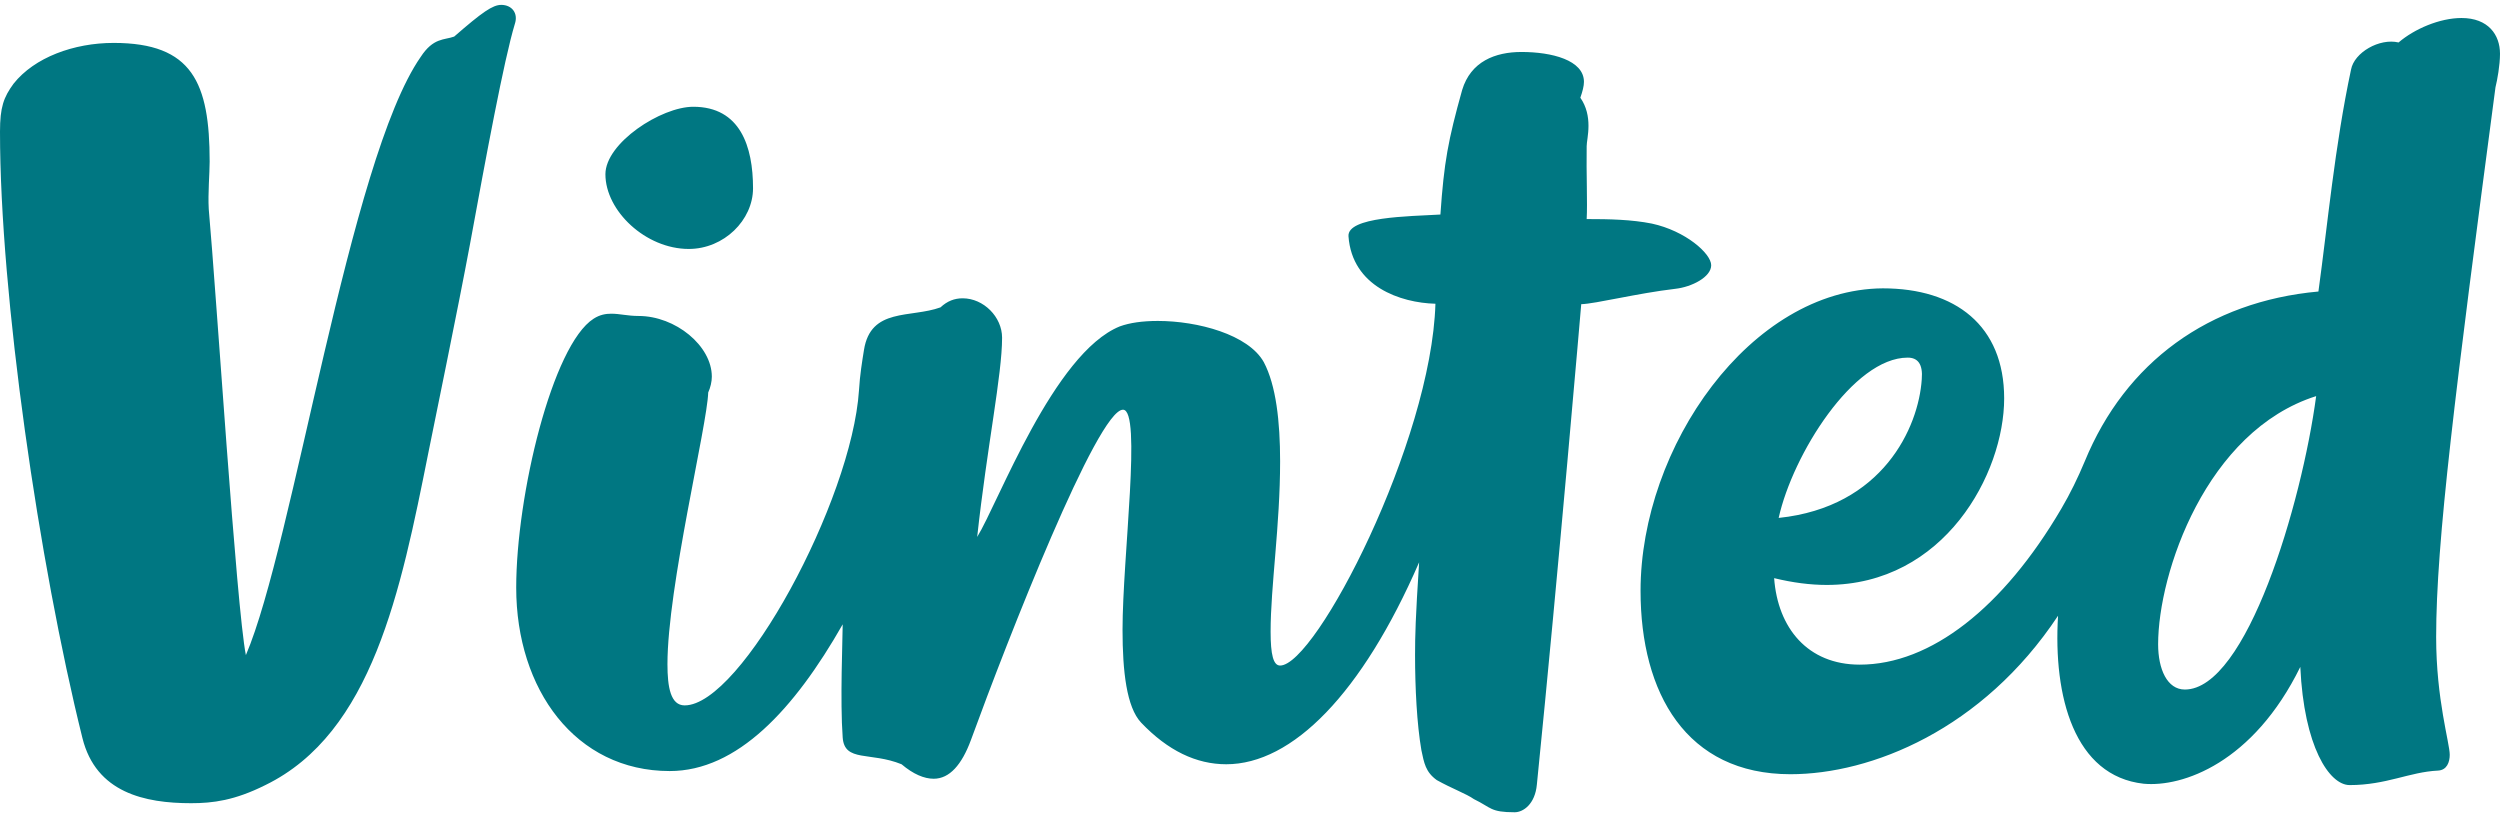 <?xml version="1.0" encoding="UTF-8"?> <svg xmlns="http://www.w3.org/2000/svg" width="512" height="168" viewBox="0 0 512 168" fill="none"><path d="M102.66 1C100.898 1 98.765 2.484 93.015 7.492C90.975 8.233 88.749 7.677 86.153 11.665C71.5 32.716 60.093 111.45 50.356 134.17C48.409 124.34 44.328 60.352 42.752 42.824C42.566 39.578 42.937 35.498 42.937 33.087C42.937 16.951 39.413 8.79 23.277 8.79C15.116 8.79 7.048 11.758 2.782 17.136C0.742 19.918 0 21.959 0 26.966C0 60.444 7.975 115.344 16.878 151.141C19.66 162.362 29.676 164.495 39.135 164.495C43.586 164.495 48.038 163.939 54.344 160.786C76.23 150.121 82.072 121.001 87.729 92.717C88.749 87.616 93.85 62.948 96.261 49.965C99.507 32.252 103.216 12.221 105.442 4.895C106.184 2.669 104.793 1 102.66 1ZM474.349 81.125C471.381 103.289 460.067 141.218 447.455 141.218C443.838 141.218 441.984 137.045 441.984 131.944C441.984 117.385 451.814 88.265 474.349 81.125ZM364.27 106.071C367.145 93.088 379.572 73.242 390.7 73.242C392.74 73.242 393.853 74.54 393.575 77.693C392.926 87.523 385.6 103.845 364.27 106.071ZM512 11.016C512 7.121 509.589 3.689 504.117 3.689C499.666 3.689 494.473 5.915 491.227 8.697C487.332 7.77 482.139 10.737 481.49 14.261C478.151 29.934 476.667 46.256 474.813 59.702C452.37 61.743 435.307 74.169 426.96 94.479C425.569 97.817 423.993 101.063 422.138 104.216C410.268 124.433 395.43 136.118 380.87 136.118C370.205 136.118 364.085 128.606 363.343 118.405C367.145 119.332 370.762 119.796 374.1 119.796C398.212 119.796 410.453 96.983 410.453 81.588C410.453 66.658 400.438 59.053 385.6 59.053C358.521 59.239 335.986 91.511 335.986 121.001C335.986 141.96 345.352 158.56 366.681 158.56C383.189 158.56 406.002 149.472 421.489 126.102C420.469 142.702 424.827 158.931 439.016 160.507C446.991 161.249 461.458 156.241 471.103 136.581C471.845 152.903 477.038 160.786 481.211 160.786C488.723 160.786 493.453 158.096 499.295 157.818C501.15 157.725 501.706 156.056 501.706 154.572C501.706 152.161 498.924 143.258 498.924 130.461C498.924 110.893 502.819 80.29 511.073 17.878C511.444 16.394 512 13.334 512 11.016ZM141.053 50.985C148.286 50.985 154.221 45.05 154.221 38.558C154.221 30.027 151.625 21.866 141.98 21.866C135.396 21.866 123.989 29.285 123.989 35.684C123.989 43.195 132.243 50.985 141.053 50.985ZM338.304 45.792C334.131 44.957 329.587 44.864 324.95 44.864C325.135 41.619 324.857 35.405 324.95 29.934C324.95 29.099 325.321 27.616 325.321 25.761C325.321 23.906 324.95 21.866 323.652 20.011C324.115 18.713 324.393 17.6 324.393 16.765C324.393 12.314 317.809 10.645 311.596 10.645C306.217 10.645 301.209 12.592 299.447 18.434C296.572 28.728 295.738 33.18 294.996 43.937C288.504 44.308 275.892 44.401 276.17 48.389C276.912 58.682 286.835 62.021 293.976 62.206C293.141 90.491 269.493 136.303 262.167 136.303C260.776 136.303 260.22 134.077 260.22 129.348C260.22 120.074 262.167 107.647 262.167 94.479C262.167 86.318 261.332 78.899 258.828 74.169C255.675 68.512 245.289 65.73 237.128 65.73C233.975 65.73 231.378 66.101 229.338 66.843C215.799 72.315 204.392 103.103 200.126 109.966C202.166 91.326 205.227 76.766 205.227 69.162C205.227 64.896 201.424 61.093 197.158 61.093C195.489 61.093 194.005 61.65 192.614 62.948C186.494 65.174 178.333 62.948 176.942 71.665C176.571 73.984 176.107 76.766 175.922 79.919C174.438 102.547 151.81 144.464 140.218 144.464C137.343 144.464 136.694 140.754 136.694 136.025C136.694 120.26 144.855 87.06 145.04 80.383C145.504 79.363 145.782 78.157 145.782 77.137C145.782 70.831 138.363 64.71 130.759 64.71C128.533 64.71 126.957 64.246 125.195 64.246C124.082 64.246 122.876 64.432 121.578 65.267C113.139 70.645 105.72 101.434 105.72 120.352C105.72 141.218 117.869 157.911 137.158 157.911C150.976 157.911 162.66 145.298 172.583 127.864C172.583 130.553 172.027 143.629 172.583 151.048C172.954 156.149 178.24 153.923 184.639 156.52C187.05 158.56 189.276 159.487 191.223 159.487C194.469 159.487 196.973 156.612 198.828 151.605C206.432 130.739 224.794 83.907 229.987 83.907C233.882 83.907 229.895 114.046 229.895 128.977C229.895 137.509 230.729 144.835 233.697 147.988C239.168 153.738 245.011 156.52 251.131 156.52C264.671 156.52 278.952 142.053 290.637 115.159C289.895 126.658 289.803 130.182 289.803 134.17C289.803 140.847 290.174 148.266 291.101 153.645C291.657 156.241 291.936 158.096 294.254 159.765C297.407 161.527 300.282 162.548 301.858 163.66C305.475 165.422 305.197 166.35 310.205 166.35C311.967 166.35 314.378 164.68 314.749 160.693C319.2 116.643 323.837 62.299 323.837 62.299C326.805 62.206 335.244 60.073 343.126 59.146C346.465 58.775 350.452 56.735 350.452 54.324C350.452 51.913 345.166 47.276 338.304 45.792Z" fill="#007782"></path></svg> 